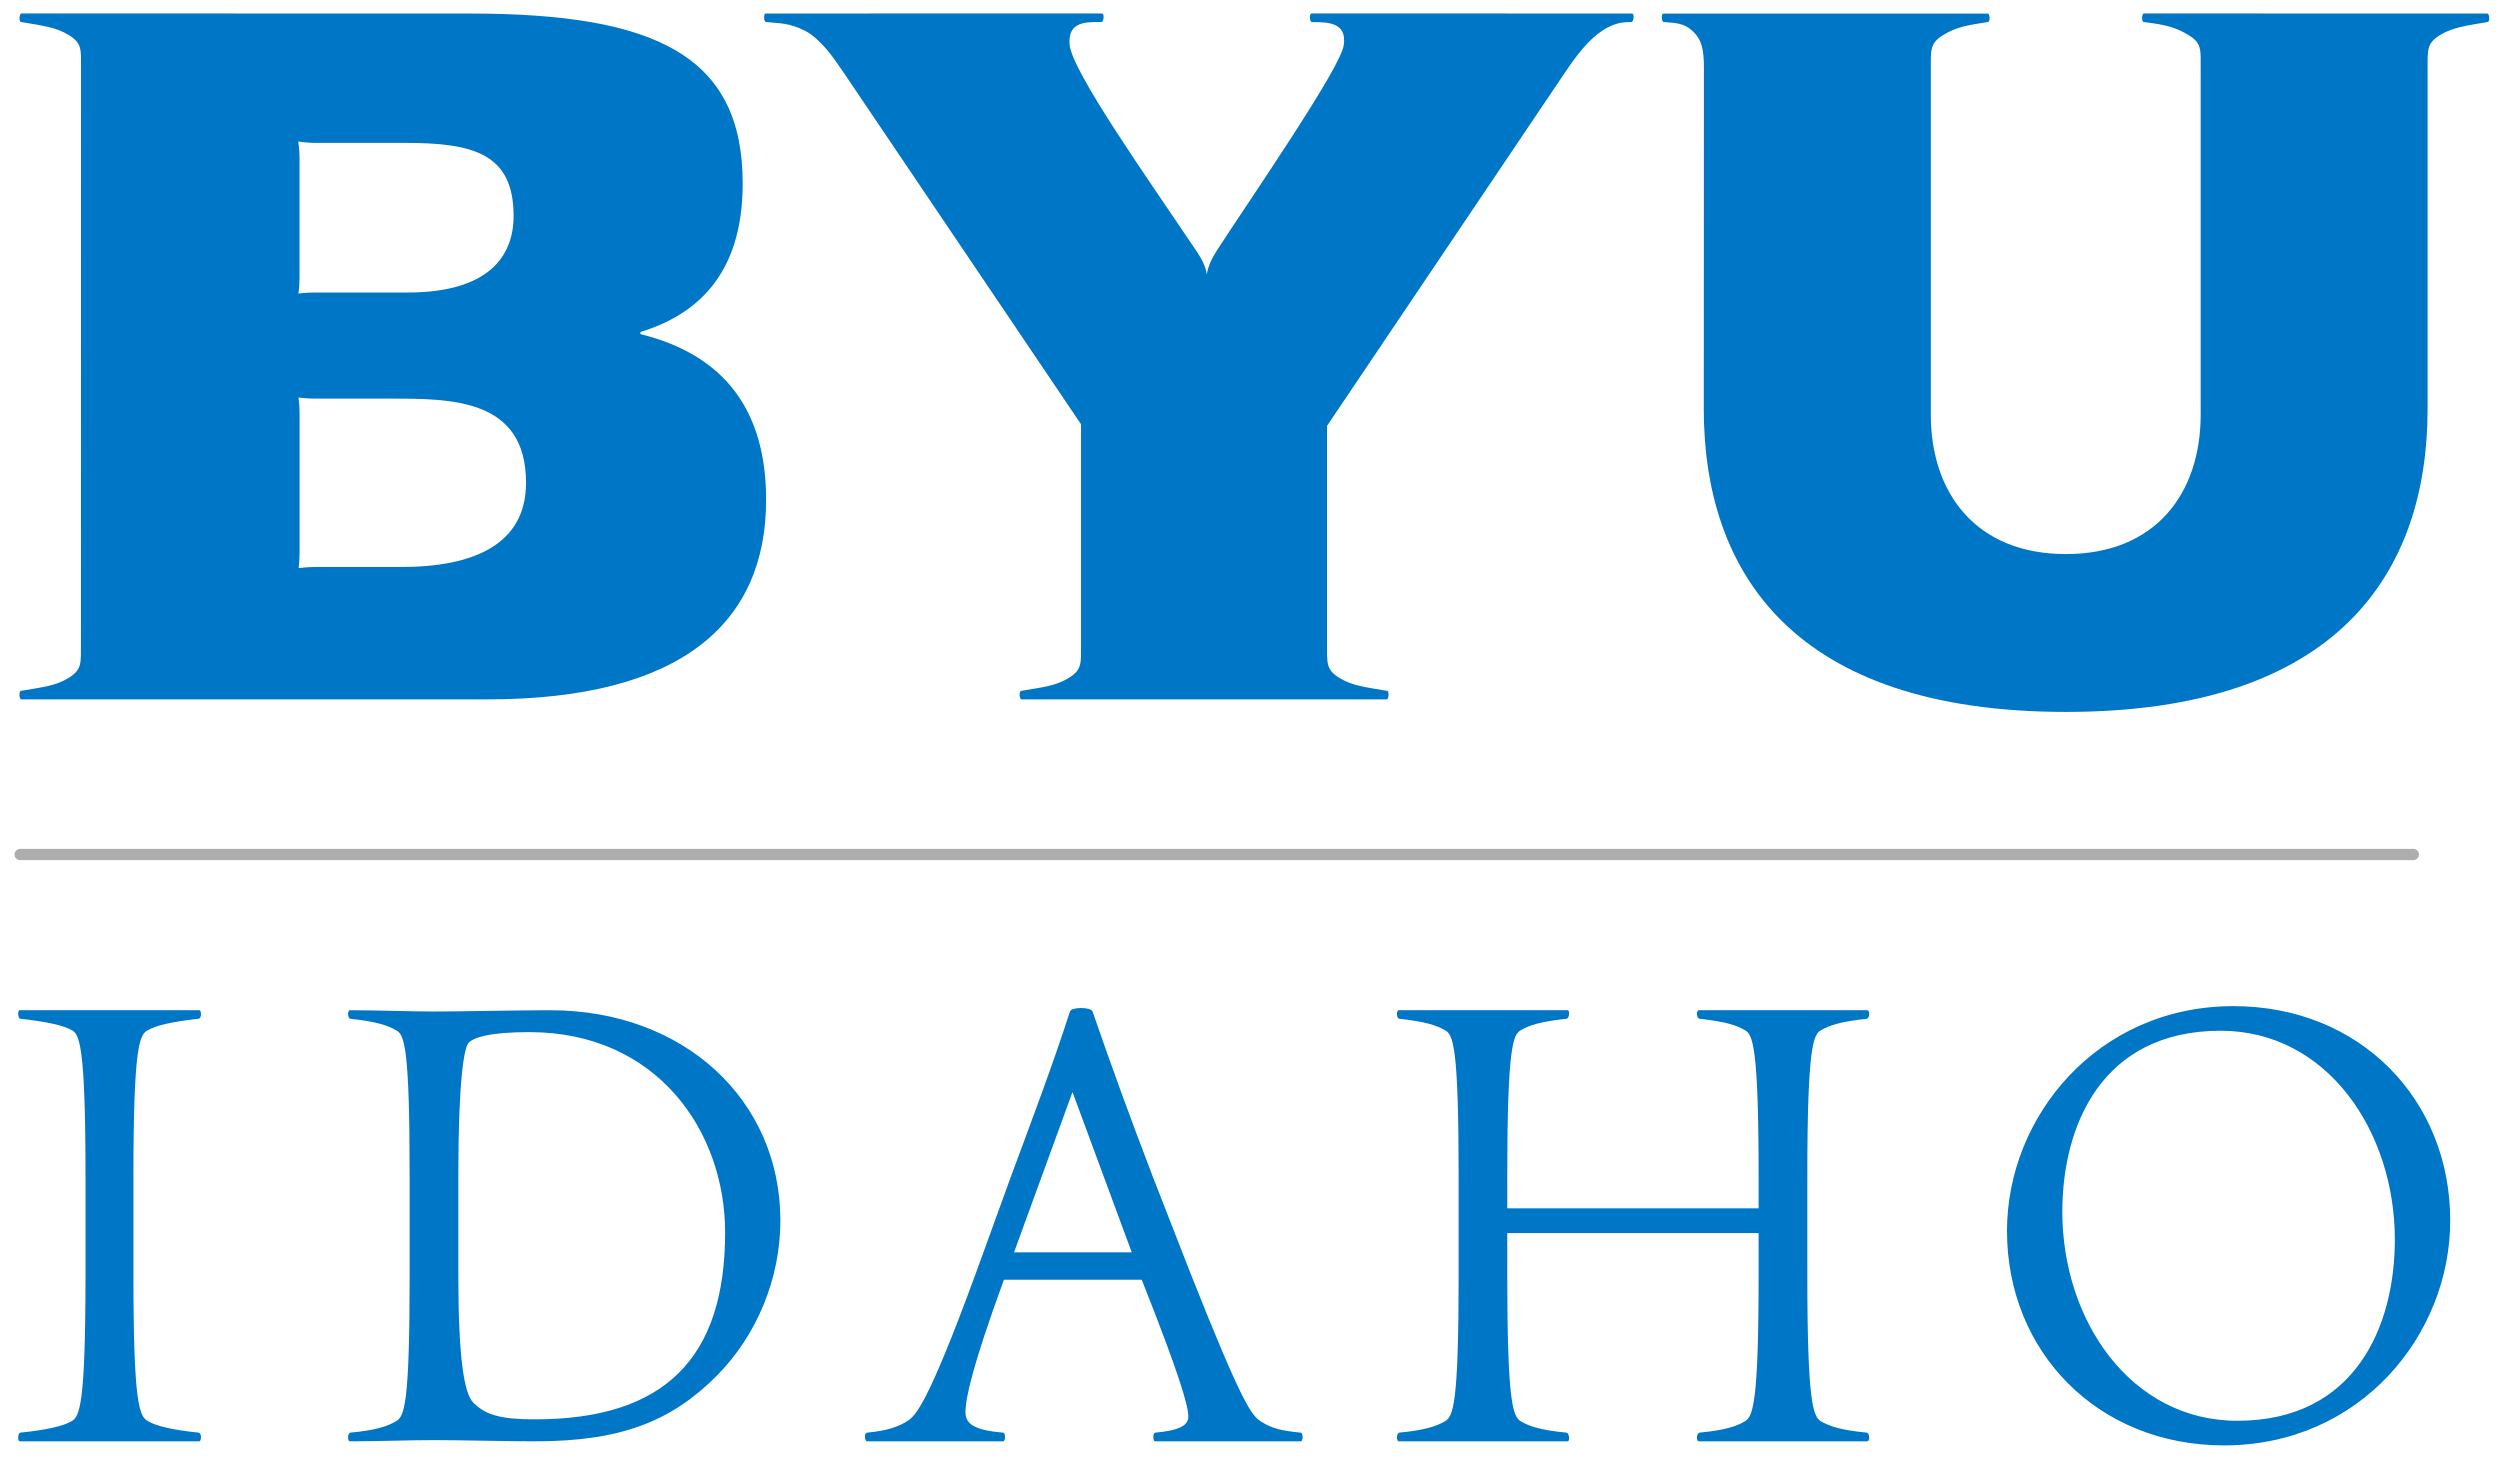 <?xml version="1.0" encoding="UTF-8" standalone="no"?>
<svg xmlns="http://www.w3.org/2000/svg" xml:space="preserve" width="98.973" height="57.689" viewBox="0 0 98.973 57.689">
  <path fill="#adadad" d="M.797 33.605c-.121 0-.221.102-.221.223 0 .122.099.225.221.225h94.74c.122 0 .229-.102.229-.225 0-.121-.106-.223-.229-.223h-94.74z"/>
  <path fill="#0076c6" d="M.849.533c-.085 0-.105.322-.02.338.01 0 .016.002.016.002.848.145 1.372.201 1.883.518.524.32.48.582.48 1.322l-.004 22.791c0 .741.043 1.004-.482 1.33-.51.319-1.036.37-1.881.514H.828c-.086.024-.07.34.014.34h18.443c7.776 0 11.045-3.083 11.045-7.9 0-3.556-1.662-5.729-4.939-6.551-.055-.015-.06-.083 0-.105 2.089-.652 4.012-2.167 4.012-5.869 0-5.031-3.394-6.727-10.799-6.727l-17.754-.003zm42.778 0-13.319.002c-.079 0-.073.308.006.332.006.004.016.004.016.004.568.064.875.02 1.543.348.08.037.267.161.336.223.424.359.686.684 1.201 1.447l9.387 13.906v8.709c0 .743.048 1.004-.477 1.33-.51.319-1.034.37-1.877.514 0 0-.013.001-.018.004-.09.021-.074.336.018.336h14.457c.08 0 .101-.315.021-.336-.01-.003-.021-.004-.021-.004-.839-.144-1.366-.195-1.881-.514-.524-.326-.482-.586-.482-1.326v-8.65l9.406-13.969c.515-.764.849-1.161 1.268-1.514.075-.061.25-.177.352-.246.387-.194.54-.246 1.014-.258 0 0 .011-0.0.016-.004.09-.005.118-.332.018-.332l-12.681-.002c-.106 0-.089.333.006.338.005 0 .016.004.016.004.61 0 1.369.006 1.248.895-.069.85-3.729 6.142-5.027 8.15-.185.289-.335.58-.398.945-.041-.361-.27-.722-.418-.939-1.815-2.71-4.922-7.087-5.012-8.162-.074-.915.637-.893 1.252-.893 0 0 .004-.004.016-.004.083-.001.117-.334.017-.334zm41.246 0c-.08 0-.1.321-.01.336l.01.004c.86.106 1.258.203 1.773.518.526.321.477.58.477 1.324v13.697c0 3.12-1.783 5.523-5.334 5.523-3.556 0-5.35-2.403-5.35-5.523v-13.695c0-.74-.033-1.005.482-1.326.51-.315.94-.393 1.773-.518 0 0 .007-.004.012-.004.09-.015.073-.332-.012-.332h-12.84c-.096 0-.075.317 0 .332.01 0 .025.004.025.004.468.03.791.06 1.072.307.431.356.506.792.506 1.533l-.006 13.467c0 6.49 3.551 12.004 14.336 12.004 10.771 0 14.32-5.514 14.32-12.004v-13.467c0-.741-.031-1.001.484-1.322.52-.315 1.04-.371 1.879-.518 0 0 .008-.004.02-.004.086-.015.07-.332-.02-.332l-13.599-.004zm-73.067 5.068s.333.055.65.055h3.568c2.719 0 4.309.424 4.309 2.893 0 1.597-.99 3.031-4.197 3.031h-3.68c-.318 0-.641.041-.641.041s.043-.305.043-.639v-4.731c0-.369-.053-.65-.053-.65zm.01 10.135s.321.045.639.045h3.022c2.408 0 5.348.001 5.348 3.33 0 2.465-2.107 3.336-4.945 3.336h-3.424c-.323 0-.631.045-.631.045s.035-.324.035-.641v-5.477c0-.366-.043-.639-.043-.639zm76.604 24.096c-5.384 0-8.965 4.375-8.965 8.902 0 4.771 3.58 8.488 8.592 8.488 5.399 0 8.955-4.375 8.955-8.904 0-4.776-3.556-8.486-8.582-8.486zm-45.617.074c-.211 0-.422.046-.445.139-.659 2.054-1.528 4.353-2.346 6.561l-1.397 3.848c-1.9 5.189-2.37 5.556-2.637 5.768-.393.265-.87.422-1.656.496-.133.035-.08.344 0 .344h5.396c.081 0 .106-.309 0-.344-1.13-.096-1.496-.339-1.496-.807 0-.562.281-1.853 1.523-5.248h5.455c1.502 3.791 1.844 4.979 1.844 5.426 0 .398-.499.555-1.316.629-.106.035-.08.344 0 .344h5.773c.08 0 .1-.309 0-.344-.738-.074-1.134-.155-1.58-.441-.367-.239-.716-.634-2.772-5.822l-1.502-3.848c-.917-2.399-1.603-4.273-2.393-6.561-.029-.093-.242-.139-.453-.139zm-42.025.088c-.083 0-.081.312.027.338 1.025.111 1.712.262 2.027.447.32.159.553.635.553 5.826v3.844c0 5.186-.233 5.636-.553 5.816-.315.189-1.002.35-2.027.451-.109.024-.11.344-.027.344h7.113c.079 0 .104-.32-.029-.344-1.022-.101-1.683-.262-1.998-.451-.345-.18-.582-.63-.582-5.816v-3.844c0-5.191.237-5.667.582-5.826.315-.185.976-.336 1.998-.447.134-.026.108-.338.029-.338h-7.113zm13.068 0c-.079 0-.106.313.027.338 1.024.111 1.475.262 1.791.447.346.159.553.635.553 5.826v3.848c0 5.189-.206 5.633-.553 5.822-.316.184-.767.346-1.791.441-.134.035-.106.344-.027.344 1.16 0 2.371-.047 3.348-.047.974 0 2.843.047 4.006.047 3.374 0 5.378-.785 7.188-2.607 1.583-1.606 2.506-3.843 2.506-6.133 0-4.777-3.818-8.326-9.113-8.326-1.19 0-3.612.051-4.586.051-.976 0-2.188-.051-3.348-.051zm41.527 0c-.085 0-.107.314.025.338 1.025.111 1.476.262 1.793.447.34.159.555.635.555 5.826v3.848c0 5.189-.215 5.633-.555 5.822-.318.182-.768.345-1.793.441-.133.035-.11.344-.025.344h6.693c.079 0 .079-.309-.053-.344-1.031-.096-1.483-.259-1.797-.441-.312-.189-.545-.634-.545-5.822v-1.637h9.951v1.637c0 5.189-.233 5.633-.553 5.822-.312.182-.757.345-1.787.441-.133.035-.132.344-.025.344h6.666c.106 0 .106-.309-.021-.344-1.035-.096-1.476-.259-1.801-.441-.312-.189-.551-.634-.551-5.822v-3.848c0-5.191.238-5.667.551-5.826.325-.185.766-.336 1.801-.447.128-.024.128-.338.021-.338h-6.666c-.106 0-.107.314.025.338 1.03.111 1.475.262 1.787.447.32.159.553.635.553 5.826v1.232h-9.951v-1.232c0-5.191.232-5.667.545-5.826.314-.185.766-.336 1.797-.447.131-.024.131-.338.053-.338h-6.693zm32.541.812c4.216 0 6.896 3.98 6.896 8.271 0 3.402-1.55 7.17-6.236 7.17-4.22 0-6.928-3.973-6.928-8.273 0-3.397 1.55-7.168 6.268-7.168zm-66.951.055c5.031 0 7.744 3.902 7.744 7.934 0 4.952-2.374 7.396-7.533 7.396-1.375 0-1.975-.184-2.451-.678-.341-.369-.578-1.687-.578-5.061v-3.93c0-3.844.237-5.006.391-5.219.188-.23.845-.443 2.428-.443zm21.496 2.371 2.346 6.346h-4.66l2.314-6.346z"/>
</svg>